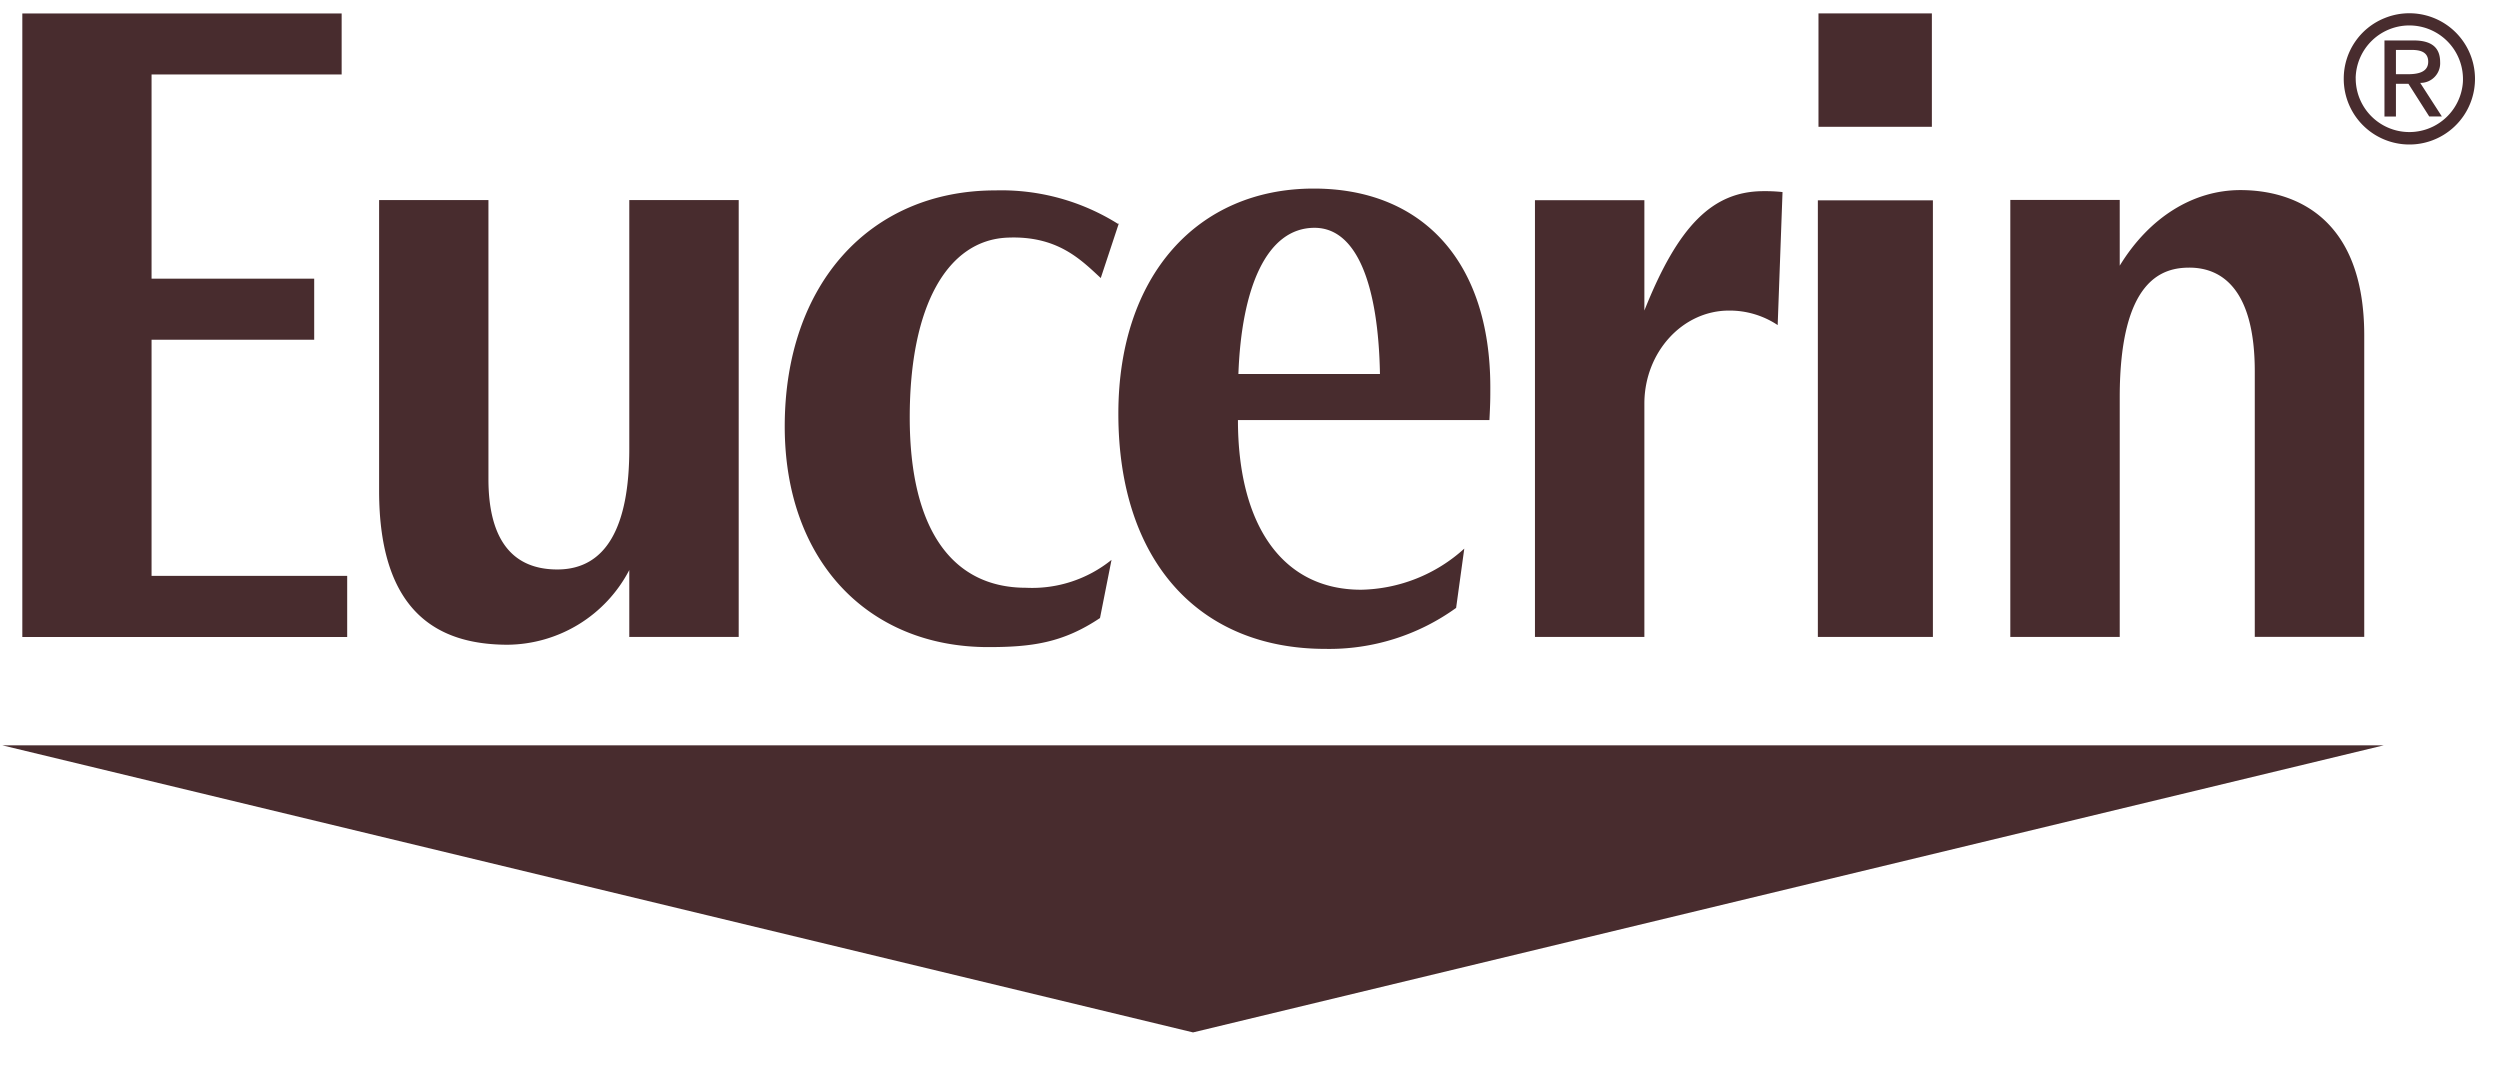 <svg width="56" height="24" fill="none" xmlns="http://www.w3.org/2000/svg"><path fill-rule="evenodd" clip-rule="evenodd" d="m53.394 16.696-26.67 6.43-26.67-6.43h53.34ZM52.5 1.75a1.47 1.47 0 1 0 .912-1.343A1.458 1.458 0 0 0 52.5 1.75Zm.267 0a1.202 1.202 0 1 1 2.401.104 1.202 1.202 0 0 1-2.4-.104Zm.635.86h.267v-.733h.28l.466.732h.283l-.485-.752a.44.44 0 0 0 .446-.465c0-.326-.189-.486-.596-.486h-.651V2.61h-.01Zm.264-1.492h.351c.18 0 .375.036.375.264s-.215.28-.45.28h-.273v-.544h-.003ZM.5 14.269h7.277V12.9H3.395v-5.29h3.643V6.242H3.395V1.668h4.258V.301H.5v13.968ZM27.74 8.378c.069-1.911.622-3.275 1.706-3.275.958 0 1.43 1.302 1.465 3.275h-3.17Zm5.623 1.032c.02-.387.02-.488.02-.735 0-2.84-1.54-4.451-3.956-4.451-2.605 0-4.376 1.953-4.376 5.043 0 3.308 1.813 5.268 4.636 5.268a4.857 4.857 0 0 0 2.93-.918l.183-1.328a3.533 3.533 0 0 1-2.312.921c-1.777 0-2.758-1.468-2.758-3.8h5.633ZM25.047 5.017a4.916 4.916 0 0 0-2.751-.752c-2.81 0-4.718 2.103-4.718 5.287 0 3.002 1.86 4.943 4.559 4.943.976 0 1.673-.095 2.503-.651l.258-1.303a2.83 2.83 0 0 1-1.915.625c-1.65 0-2.605-1.302-2.605-3.816 0-2.513.85-3.969 2.185-4.027 1.123-.05 1.65.495 2.094.905l.407-1.23-.017.019ZM39.928 4.302a3.633 3.633 0 0 0-.424-.02c-1.142 0-1.914.775-2.67 2.674V4.484h-2.451v9.784h2.451V9.04c0-1.142.847-2.083 1.895-2.083.388-.003.768.11 1.091.325l.108-2.963v-.016ZM14.092 14.267h2.455V4.482h-2.451v5.578c0 1.716-.505 2.696-1.612 2.696-1.107 0-1.543-.804-1.543-2.025V4.482H8.492v6.512c0 2.765 1.361 3.448 2.885 3.448a3.105 3.105 0 0 0 2.719-1.673v1.491l-.004.007ZM45.027 14.267h2.455V8.9c0-2.664.977-2.905 1.56-2.905.745 0 1.465.508 1.465 2.325v5.946h2.452V7.514c0-2.686-1.605-3.256-2.774-3.256-1.052 0-2.038.605-2.703 1.693V4.479h-2.451v9.784l-.004.004ZM40.734.3h2.54v2.54h-2.54V.3ZM40.719 4.487h2.578v9.781H40.72v-9.78Z" fill="#482C2E"/></svg>